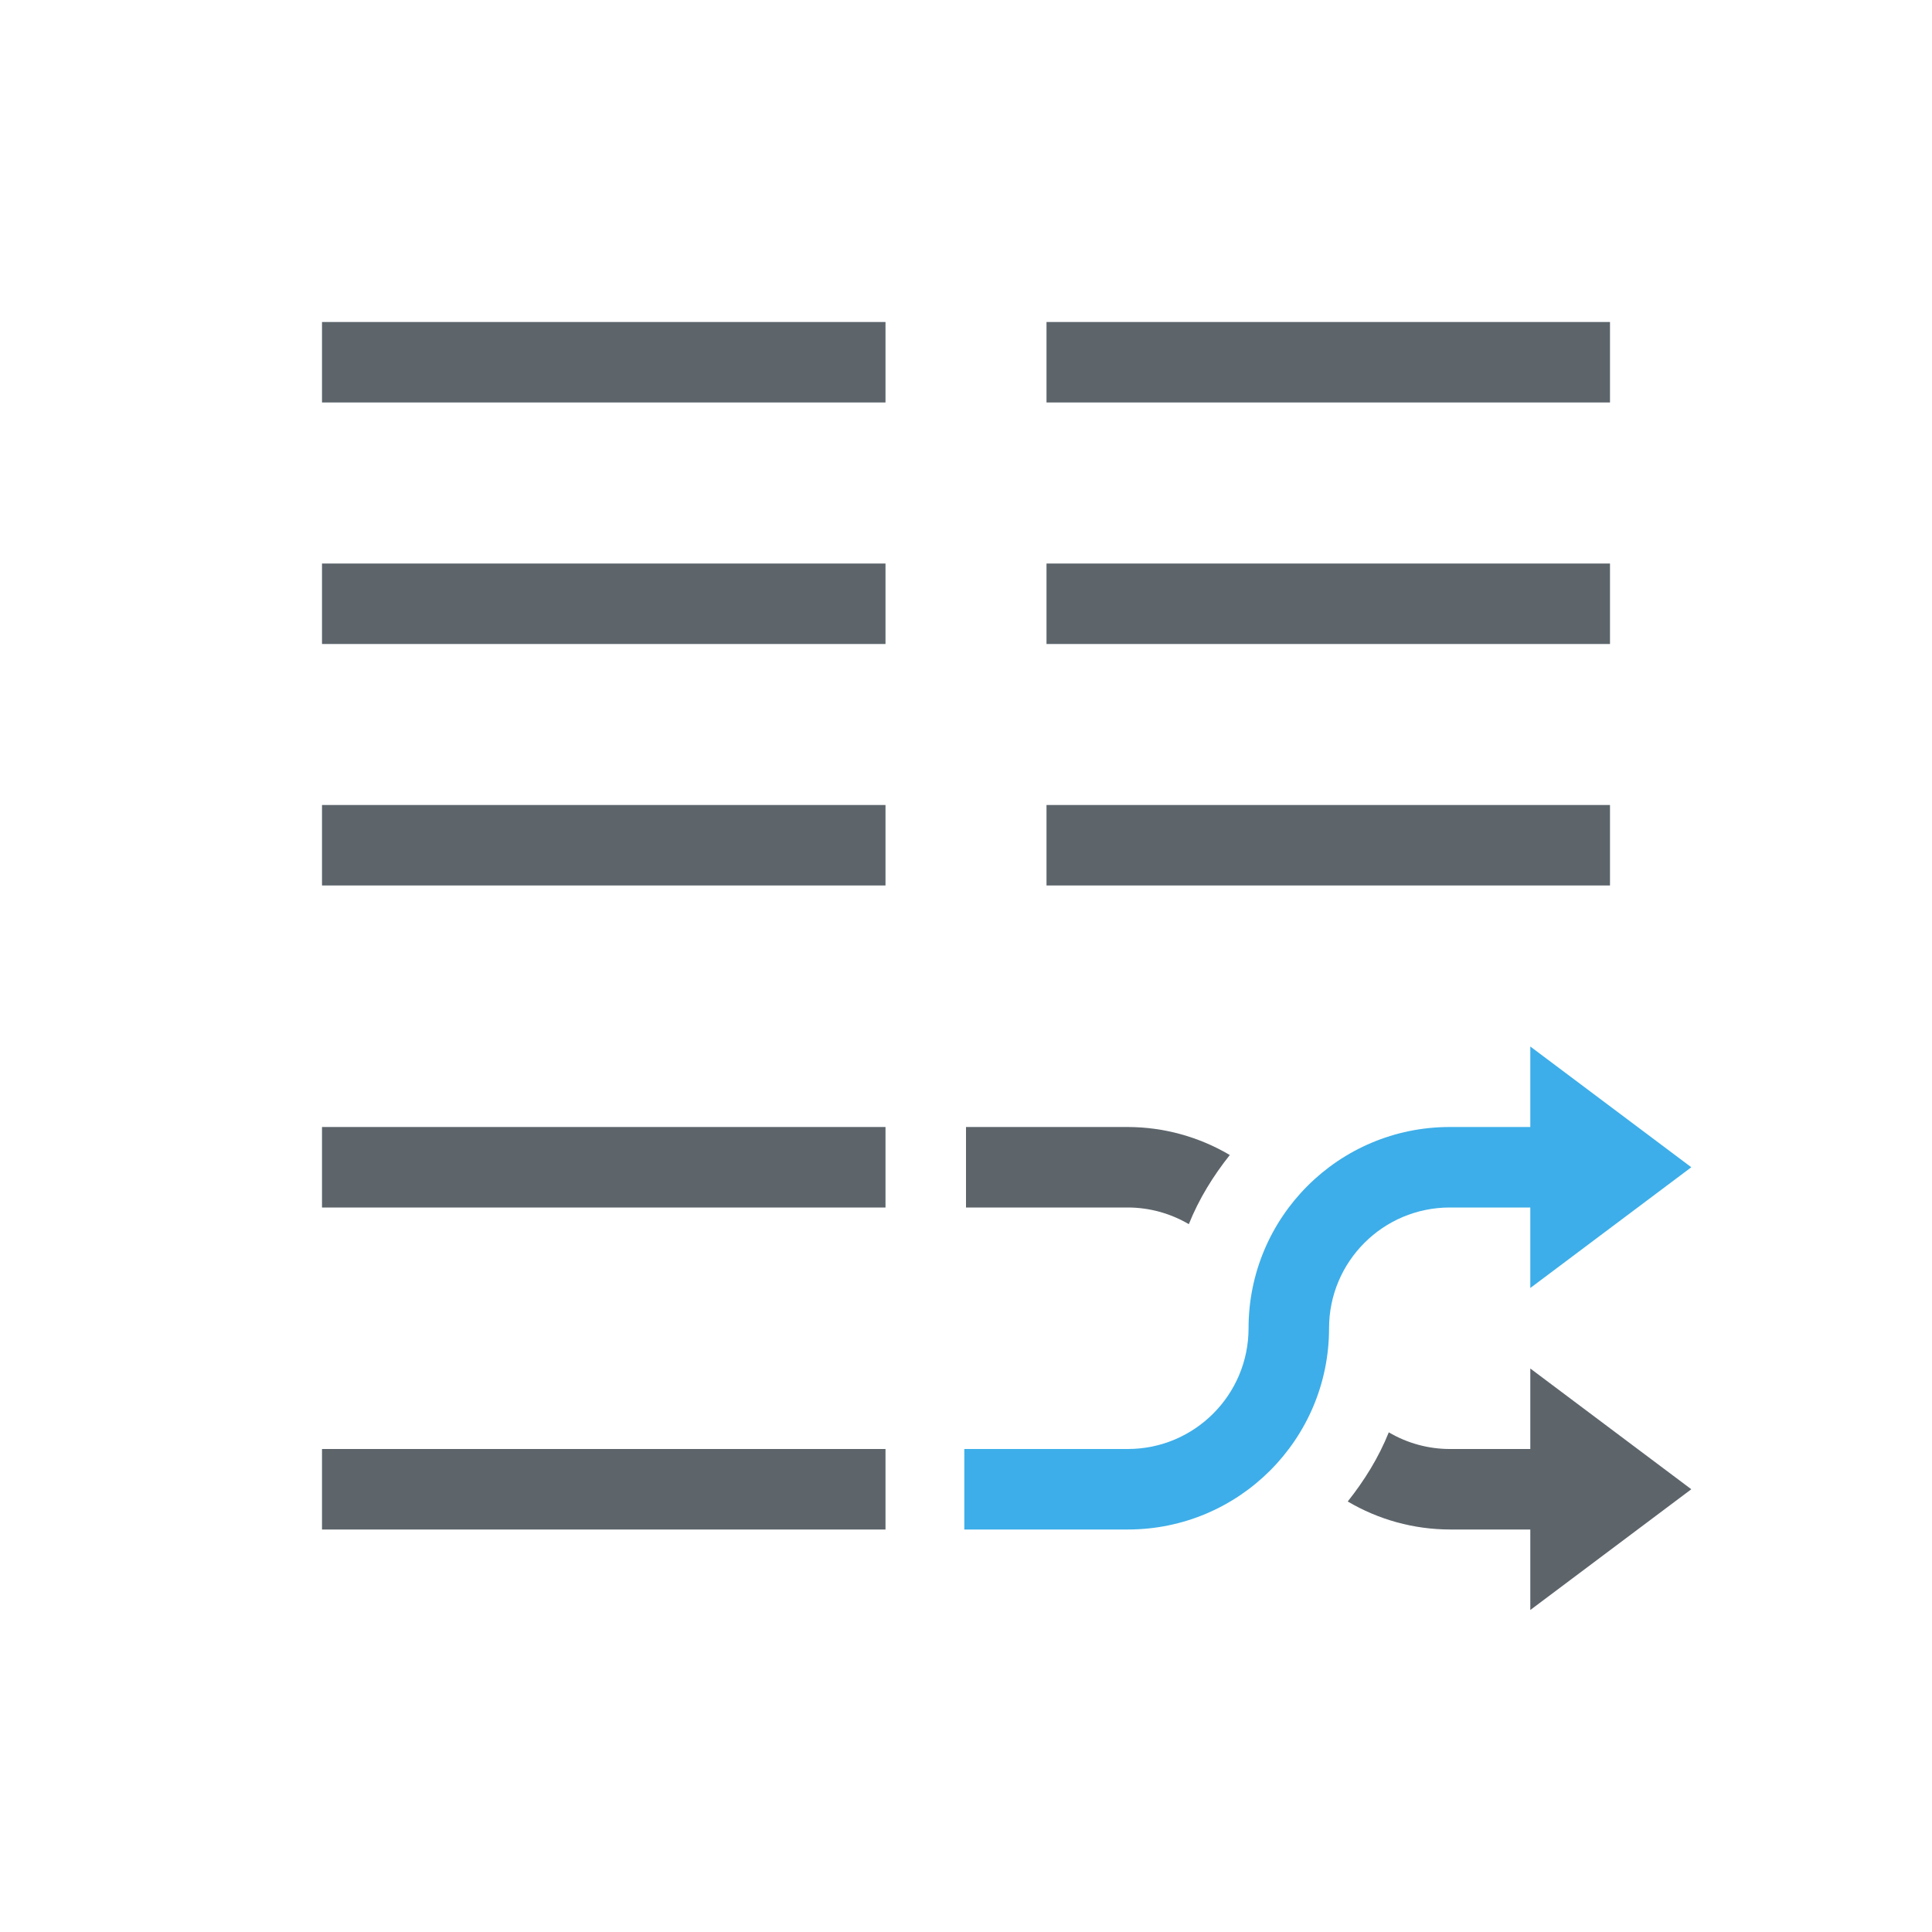 <svg xmlns="http://www.w3.org/2000/svg" viewBox="0 0 24 24" width="24" height="24">
  <defs id="defs3051">
    <style type="text/css" id="current-color-scheme">
      .ColorScheme-Text {
        color:#5d656b;
      }
      .ColorScheme-Highlight {
        color:#3daee9;
      }
      </style>
  </defs>
  <g transform="translate(1,1)">
    <path style="fill:currentColor;fill-opacity:1;stroke:none" d="M 3 3 L 3 4 L 10 4 L 10 3 L 3 3 z M 12 3 L 12 4 L 19 4 L 19 3 L 12 3 z M 3 6 L 3 7 L 10 7 L 10 6 L 3 6 z M 12 6 L 12 7 L 19 7 L 19 6 L 12 6 z M 3 9 L 3 10 L 10 10 L 10 9 L 3 9 z M 12 9 L 12 10 L 19 10 L 19 9 L 12 9 z M 3 13 L 3 14 L 10 14 L 10 13 L 3 13 z M 11 13 L 11 14 L 13.01 14 C 13.276 14 13.538 14.072 13.768 14.207 C 13.894 13.893 14.07 13.609 14.277 13.348 C 13.893 13.121 13.456 13.001 13.01 13 L 11 13 z M 18.01 16 L 18.01 17 L 17.01 17 C 16.743 17 16.482 16.928 16.252 16.793 C 16.126 17.107 15.949 17.391 15.742 17.652 C 16.126 17.879 16.564 17.999 17.01 18 L 18.01 18 L 18.01 19 L 20.01 17.5 L 18.01 16 z M 3 17 L 3 18 L 10 18 L 10 17 L 3 17 z " class="ColorScheme-Text"/>
    <path style="fill:currentColor;fill-opacity:1;stroke:none" d="M 18.01 12 L 18.01 13 L 17.01 13 C 15.629 13 14.51 14.119 14.51 15.5 C 14.51 16.328 13.838 17 13.01 17 L 10.979 17 L 10.979 18 L 13.01 18 C 14.39 18 15.51 16.881 15.51 15.5 C 15.51 14.672 16.181 14 17.01 14 L 18.01 14 L 18.01 15 L 20.01 13.5 L 18.01 12 z " class="ColorScheme-Highlight"/>
  </g>
</svg>
